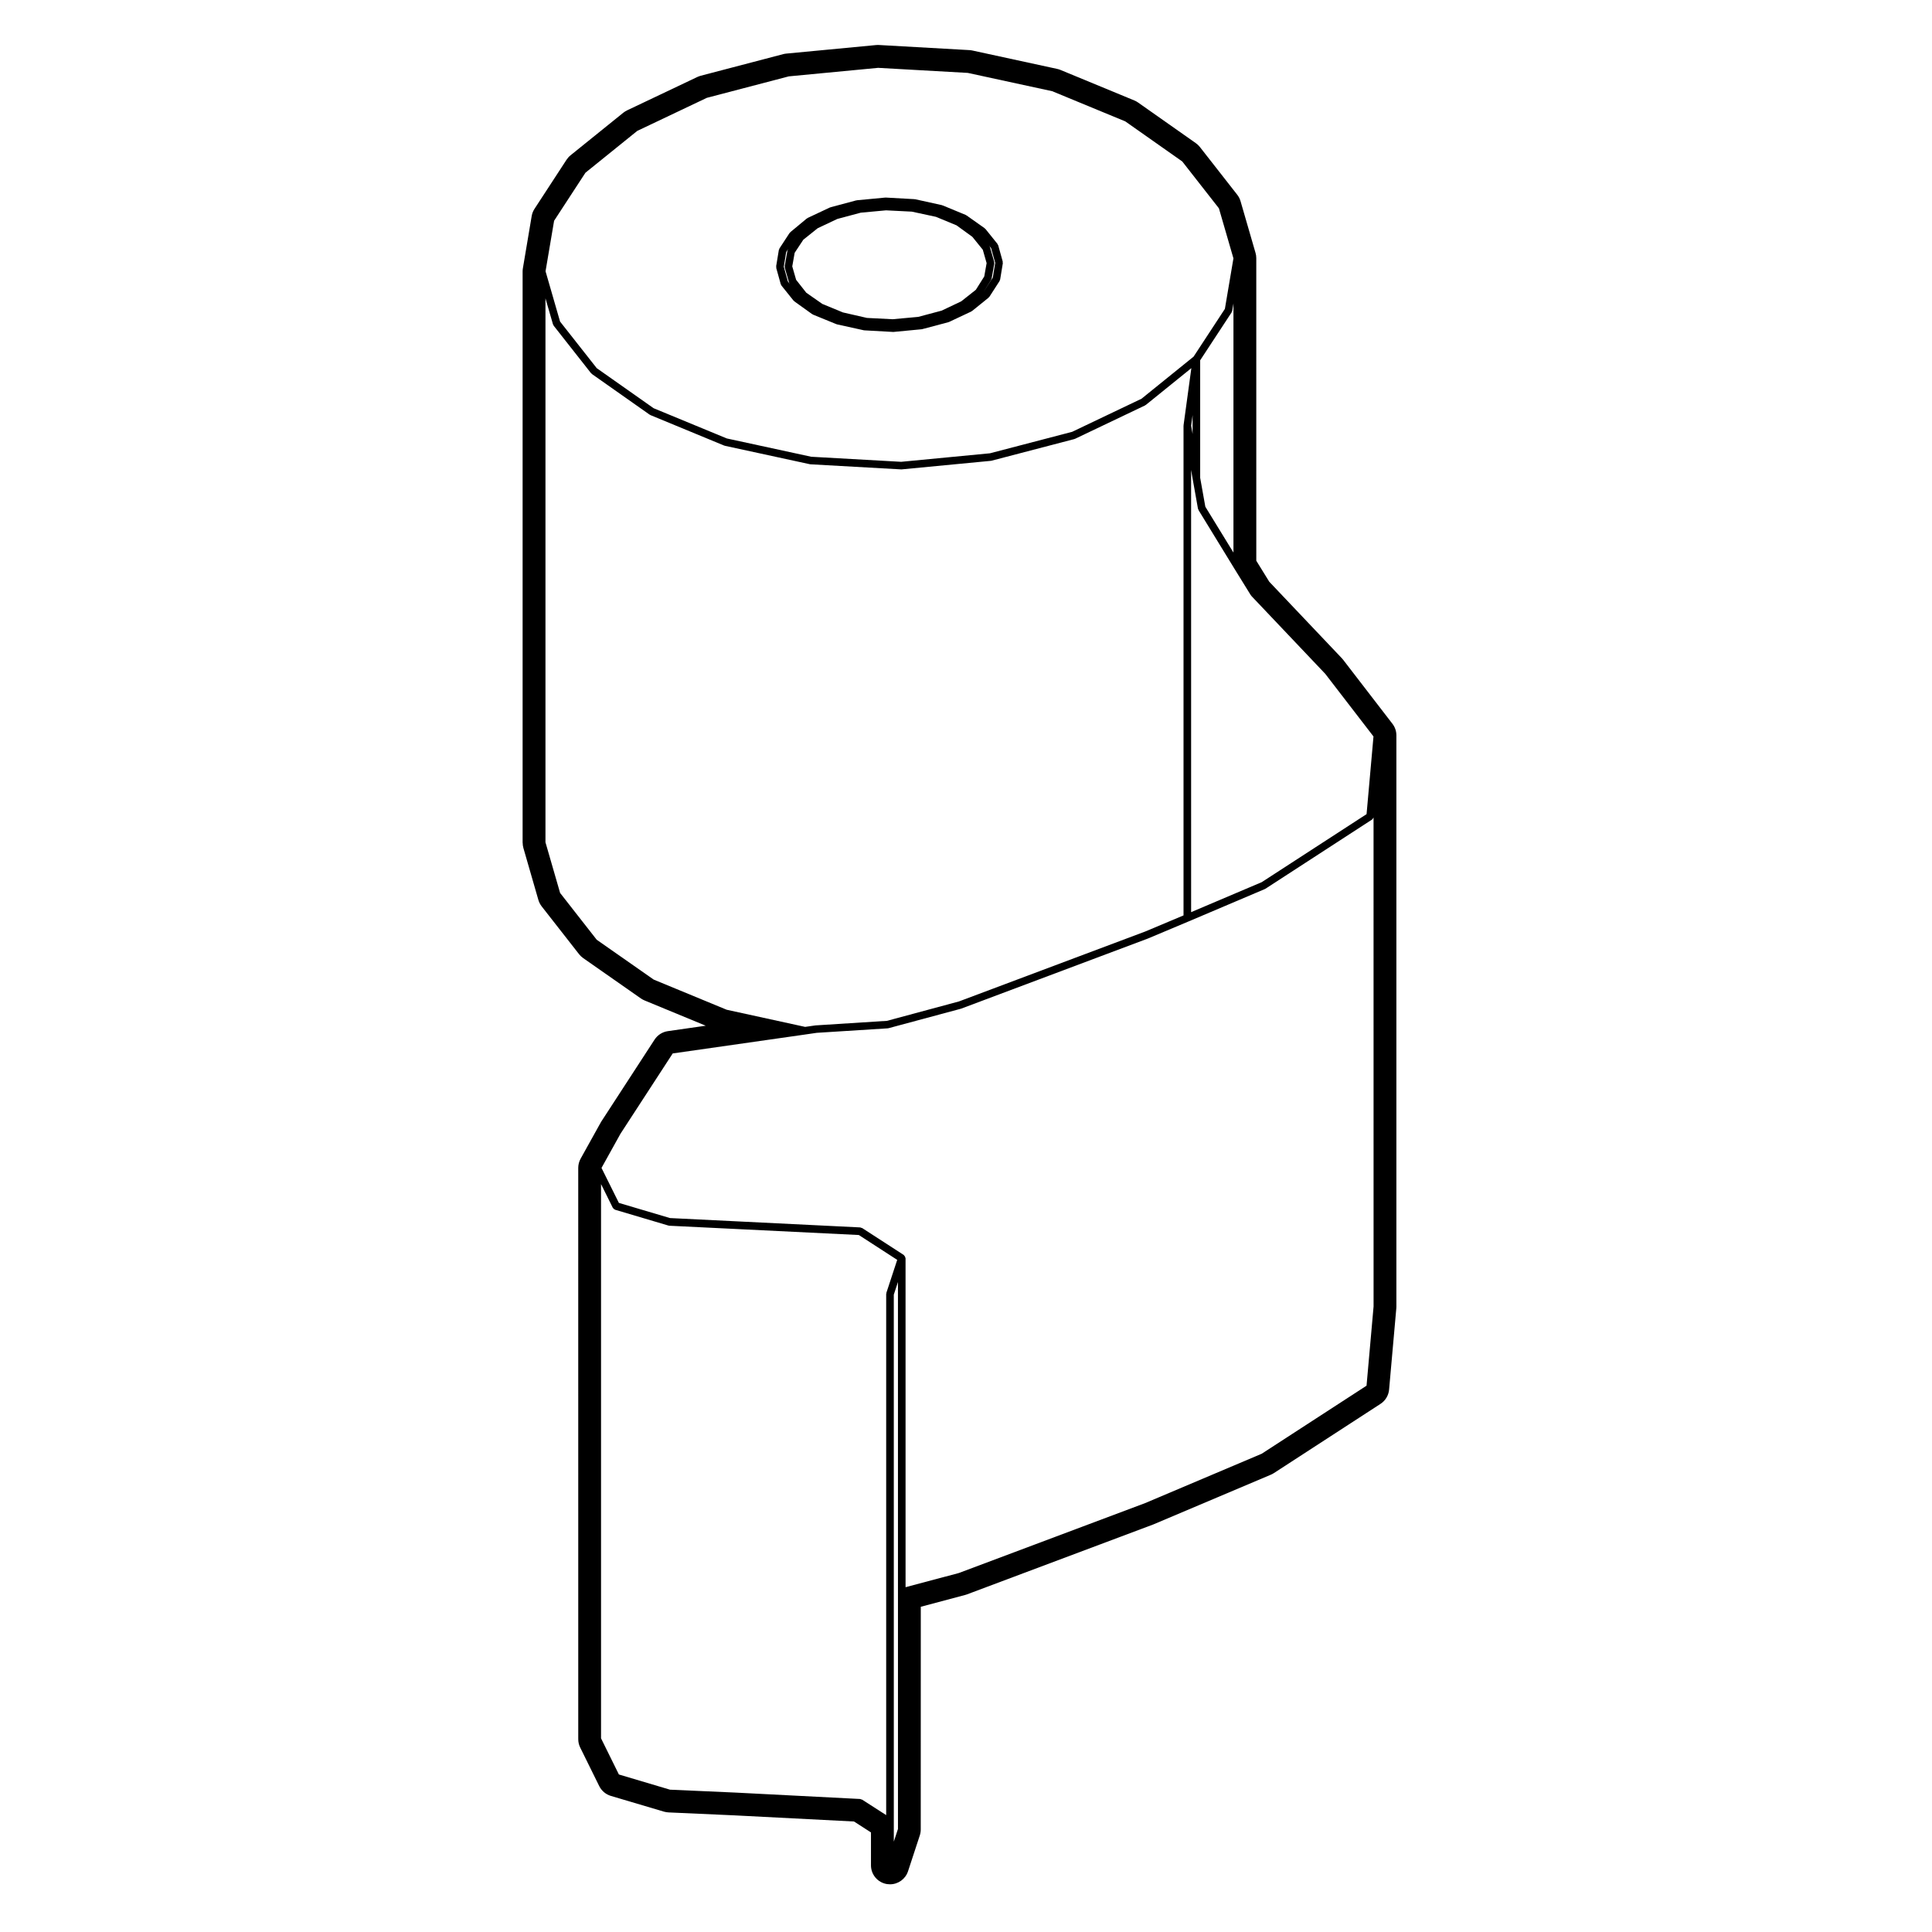 <?xml version="1.0" encoding="UTF-8"?>
<!-- Uploaded to: SVG Repo, www.svgrepo.com, Generator: SVG Repo Mixer Tools -->
<svg fill="#000000" width="800px" height="800px" version="1.1" viewBox="144 144 512 512" xmlns="http://www.w3.org/2000/svg">
 <g>
  <path d="m349.71 215.01 1.199 4.316c0.02 0.086 0.102 0.133 0.137 0.207 0.031 0.051 0.012 0.105 0.051 0.152l3.188 3.969c0.031 0.035 0.082 0.023 0.105 0.055 0.047 0.039 0.039 0.105 0.09 0.137l4.746 3.402c0.039 0.031 0.098 0.02 0.133 0.047 0.031 0.016 0.039 0.055 0.07 0.07l6.238 2.551c0.039 0.016 0.086 0.016 0.125 0.023 0.016 0.004 0.02 0.02 0.035 0.023l7.082 1.562c0.055 0.012 0.105 0.016 0.152 0.02h0.012 0.023c0.012 0 0.02 0.004 0.031 0.004h0.004l7.516 0.418c0.02 0.004 0.039 0.004 0.059 0.004 0.031 0 0.066 0 0.102-0.004l7.441-0.711c0.004 0 0.012-0.012 0.02-0.012 0.047-0.004 0.098-0.004 0.137-0.02l6.949-1.84c0.02-0.004 0.023-0.031 0.047-0.035 0.039-0.016 0.086-0.012 0.121-0.031l5.883-2.766c0.039-0.016 0.039-0.059 0.074-0.086 0.047-0.023 0.098-0.016 0.133-0.047l4.387-3.543c0.051-0.047 0.051-0.117 0.09-0.168 0.035-0.039 0.102-0.023 0.121-0.07l2.695-4.176c0.035-0.055 0.012-0.121 0.035-0.18 0.031-0.074 0.102-0.117 0.109-0.203l0.711-4.324c0.016-0.082-0.047-0.137-0.051-0.211-0.004-0.082 0.051-0.141 0.023-0.223l-1.199-4.316c-0.02-0.074-0.102-0.105-0.133-0.168-0.035-0.059-0.012-0.137-0.055-0.191l-3.188-3.965c-0.035-0.039-0.098-0.035-0.125-0.07-0.039-0.035-0.039-0.098-0.082-0.121l-4.816-3.406c-0.035-0.023-0.082-0.004-0.109-0.031-0.039-0.02-0.047-0.066-0.086-0.082l-6.168-2.551c-0.031-0.016-0.059 0.012-0.09 0-0.035-0.012-0.047-0.051-0.082-0.055l-7.082-1.562c-0.031-0.004-0.055 0.02-0.09 0.016-0.031-0.004-0.039-0.035-0.07-0.035l-7.586-0.422c-0.02-0.004-0.039-0.004-0.055-0.004s-0.031 0.02-0.047 0.02c-0.02 0-0.031-0.02-0.051-0.016l-7.508 0.711c-0.031 0.004-0.051 0.035-0.082 0.039s-0.059-0.02-0.09-0.012l-6.871 1.84c-0.035 0.012-0.047 0.051-0.074 0.059-0.031 0.012-0.066-0.012-0.098 0.004l-5.879 2.766c-0.039 0.02-0.051 0.07-0.09 0.098-0.039 0.023-0.09 0.012-0.121 0.039l-4.367 3.625c-0.047 0.035-0.039 0.102-0.074 0.137-0.035 0.035-0.102 0.039-0.133 0.09l-2.684 4.106c-0.051 0.07-0.02 0.145-0.047 0.215-0.023 0.07-0.098 0.102-0.105 0.172l-0.711 4.324c-0.016 0.082 0.047 0.137 0.051 0.211 0 0.082-0.051 0.148-0.027 0.227zm56.941-5.262 1.094 3.914-0.641 3.894-2.5 3.871-0.004 0.004 2.051-3.254c0.031-0.055 0.004-0.117 0.031-0.172 0.031-0.07 0.098-0.109 0.105-0.188l0.711-3.965c0.012-0.082-0.051-0.141-0.051-0.223-0.004-0.086 0.051-0.152 0.023-0.23l-1.137-3.969c-0.02-0.07-0.098-0.098-0.125-0.156-0.016-0.035-0.012-0.074-0.031-0.105zm-45.953-5.269 5.195-2.453 6.219-1.664 6.691-0.621 6.828 0.344 6.402 1.375 5.457 2.258 4.195 3.043 2.766 3.422 1.012 3.547-0.629 3.535-2.223 3.527-3.871 3.062-5.203 2.469-6.203 1.652-6.777 0.621-6.801-0.344-6.367-1.457-5.465-2.254-4.254-2.969-2.691-3.422-1.023-3.559 0.637-3.594 2.289-3.465zm-5.863 2.508 0.02-0.02-1.289 1.965zm-2.488 3.805 0.465-0.707c-0.039 0.066-0.016 0.137-0.039 0.203-0.031 0.066-0.102 0.102-0.105 0.172l-0.711 4.035c-0.02 0.082 0.039 0.141 0.051 0.223 0 0.082-0.051 0.145-0.031 0.227l1.137 3.969c0.023 0.082 0.098 0.121 0.133 0.191 0.012 0.023 0.004 0.051 0.02 0.07l-0.465-0.574-1.094-3.914z"/>
  <path d="m282.51 367.34c0 0.473 0.07 0.945 0.195 1.395l3.969 13.75c0.18 0.621 0.48 1.199 0.871 1.707l9.922 12.688c0.312 0.395 0.676 0.734 1.082 1.023l15.301 10.699c0.309 0.207 0.625 0.383 0.961 0.523l16.219 6.699-10.047 1.438c-1.438 0.207-2.715 1.023-3.512 2.242l-14.102 21.688c-0.059 0.102-0.117 0.195-0.176 0.297l-5.316 9.562c-0.414 0.746-0.637 1.594-0.637 2.449l0.004 151.4c0 0.777 0.176 1.535 0.523 2.231l5.031 10.191c0.621 1.258 1.738 2.207 3.082 2.609l14.098 4.18c0.395 0.105 0.797 0.176 1.203 0.195l17.355 0.777 31.789 1.633 4.492 2.891v8.715c0 2.481 1.793 4.586 4.242 4.977 0.273 0.039 0.535 0.059 0.801 0.059 2.144 0 4.09-1.367 4.781-3.465l3.117-9.488c0.168-0.516 0.25-1.043 0.25-1.57l0.012-59.023 11.703-3.117c0.156-0.039 0.312-0.09 0.473-0.145l49.449-18.559 31.156-13.184c0.273-0.117 0.535-0.258 0.781-0.414l28.27-18.355c1.301-0.848 2.137-2.242 2.273-3.777l1.914-21.539c0.016-0.145 0.02-0.309 0.02-0.453v-151.39c0-1.113-0.367-2.195-1.047-3.074l-13.039-16.934c-0.105-0.137-0.215-0.266-0.332-0.395l-19.266-20.309-3.441-5.566-0.004-80.195c0-0.48-0.066-0.945-0.203-1.402l-3.965-13.68c-0.176-0.621-0.473-1.195-0.867-1.703l-9.922-12.68c-0.309-0.387-0.672-0.734-1.074-1.012l-15.305-10.77c-0.301-0.215-0.629-0.395-0.973-0.535l-19.555-8.082c-0.277-0.117-0.562-0.207-0.855-0.273l-22.531-4.887c-0.258-0.055-0.523-0.09-0.785-0.105l-23.949-1.352c-0.09-0.004-0.188-0.012-0.281-0.012-0.16 0-0.316 0.012-0.48 0.023l-23.805 2.266c-0.273 0.023-0.535 0.07-0.797 0.137l-21.895 5.738c-0.309 0.086-0.605 0.191-0.887 0.324l-18.637 8.855c-0.352 0.172-0.691 0.383-0.996 0.629l-13.961 11.266c-0.414 0.332-0.766 0.73-1.059 1.168l-8.504 13.039c-0.379 0.574-0.629 1.23-0.742 1.91l-2.332 13.84c-0.047 0.281-0.07 0.559-0.07 0.84v151.4zm96.387 119.28c-0.016 0.059 0.02 0.105 0.016 0.168-0.012 0.051-0.066 0.09-0.066 0.145v138.09l-6.379-4.102c-0.082-0.051-0.168-0.02-0.25-0.051-0.09-0.031-0.145-0.105-0.242-0.117l-33.16-1.703h-0.012l-17.25-0.766-13.543-4.027-4.731-9.582v-146.88l3.117 6.289c0.004 0.012 0.016 0.012 0.02 0.02 0.012 0.02 0.035 0.031 0.051 0.051 0.117 0.188 0.289 0.312 0.484 0.395 0.031 0.012 0.039 0.039 0.07 0.051l14.09 4.18c0.074 0.031 0.145 0.031 0.215 0.039 0.012 0 0.016 0.012 0.023 0.012l17.355 0.848 32.891 1.613 10.172 6.586zm3.074 79.316v62.758l-1.102 3.356v-5.184l-0.004-139.77 1.102-3.356zm126.04-75.703-1.863 20.988-27.781 18.035-30.887 13.078-49.375 18.531-14.121 3.758-0.004-87.184c0-0.039-0.039-0.059-0.047-0.102-0.004-0.082-0.023-0.145-0.055-0.215-0.035-0.102-0.082-0.168-0.137-0.246-0.051-0.07-0.09-0.137-0.16-0.188-0.031-0.031-0.023-0.082-0.066-0.102l-11.047-7.152c-0.082-0.051-0.168-0.02-0.258-0.051-0.09-0.031-0.145-0.105-0.242-0.105l-33.16-1.633-17.254-0.848-13.543-4.016-4.606-9.27 5.027-9.055 13.844-21.285 35.18-5.027 2.977-0.434 18.777-1.188h0.012l0.055-0.012h0.012c0.066-0.012 0.121-0.012 0.191-0.031l19.199-5.164c0.012-0.012 0.012-0.02 0.02-0.02 0.02-0.012 0.051 0 0.07-0.012l49.449-18.566c0.004 0 0.004-0.004 0.012-0.012 0.012-0.004 0.016 0 0.023-0.004l10.77-4.527h0.004l20.191-8.574c0.023-0.012 0.031-0.039 0.051-0.055 0.039-0.016 0.074-0.012 0.105-0.031l28.27-18.348c0.02-0.016 0.02-0.051 0.047-0.07 0.117-0.09 0.172-0.215 0.242-0.348 0.02-0.035 0.055-0.066 0.07-0.105zm-32.512-188.46c0.02 0.031 0.059 0.02 0.082 0.047 0.031 0.039 0.016 0.086 0.051 0.117l19.582 20.645 12.773 16.59-1.832 20.582-27.785 18.027-18.711 7.949-0.004-117.2 0.406 2.352v0.004l1.414 7.934c0.016 0.074 0.082 0.117 0.105 0.18 0.02 0.055-0.004 0.117 0.031 0.168l9.418 15.371v0.004zm-15.832-44.969 0.379-2.797v4.992zm11.215 33.641-7.457-12.16-1.367-7.652v-31.152l8.34-12.711c0.035-0.055 0.012-0.121 0.031-0.18 0.035-0.074 0.105-0.117 0.117-0.203l0.332-1.98v66.039zm-180.04-87.941 8.305-12.73 13.73-11.082 18.449-8.766 21.719-5.688 23.668-2.258 23.766 1.34 22.379 4.852 19.363 8 15.09 10.617 9.715 12.418 3.848 13.262-2.266 13.387-8.297 12.66-13.805 11.156-18.379 8.766-21.773 5.688-23.539 2.258-23.824-1.34-22.383-4.852-19.387-8.008-15.078-10.617-9.719-12.348-3.848-13.332zm-2.289 20.562 1.996 6.902c0.023 0.086 0.098 0.121 0.137 0.191 0.023 0.051 0.004 0.105 0.039 0.152l9.922 12.609c0.031 0.039 0.09 0.031 0.125 0.059 0.039 0.039 0.039 0.105 0.086 0.137l15.301 10.77c0.039 0.031 0.09 0.02 0.133 0.047 0.031 0.016 0.031 0.051 0.066 0.066l19.555 8.082c0.047 0.02 0.086 0.016 0.133 0.023 0.016 0.004 0.02 0.023 0.039 0.031l22.535 4.887c0.051 0.012 0.102 0.016 0.145 0.02h0.012 0.023c0.012 0 0.02 0.004 0.031 0.004h0.004l23.949 1.344c0.02 0.004 0.039 0.004 0.059 0.004 0.031 0 0.066-0.004 0.102-0.004l23.664-2.266c0.004 0 0.012-0.012 0.02-0.012 0.047-0.004 0.09-0.004 0.137-0.02l21.961-5.738c0.02-0.004 0.023-0.031 0.047-0.035 0.047-0.016 0.098-0.012 0.133-0.031l18.566-8.855c0.035-0.02 0.047-0.066 0.074-0.086 0.039-0.023 0.09-0.016 0.125-0.047l12.051-9.742-2.066 15.125c-0.004 0.023 0.02 0.047 0.02 0.07-0.004 0.023-0.031 0.047-0.031 0.07v129.77l-10.133 4.262-49.387 18.539-19.074 5.141-18.797 1.199c-0.016 0-0.02 0.012-0.035 0.012-0.016 0.012-0.031-0.012-0.047-0.012l-2.801 0.402-20.789-4.543-19.348-7.992-15.098-10.559-9.703-12.402-3.879-13.426z"/>
 </g>
</svg>